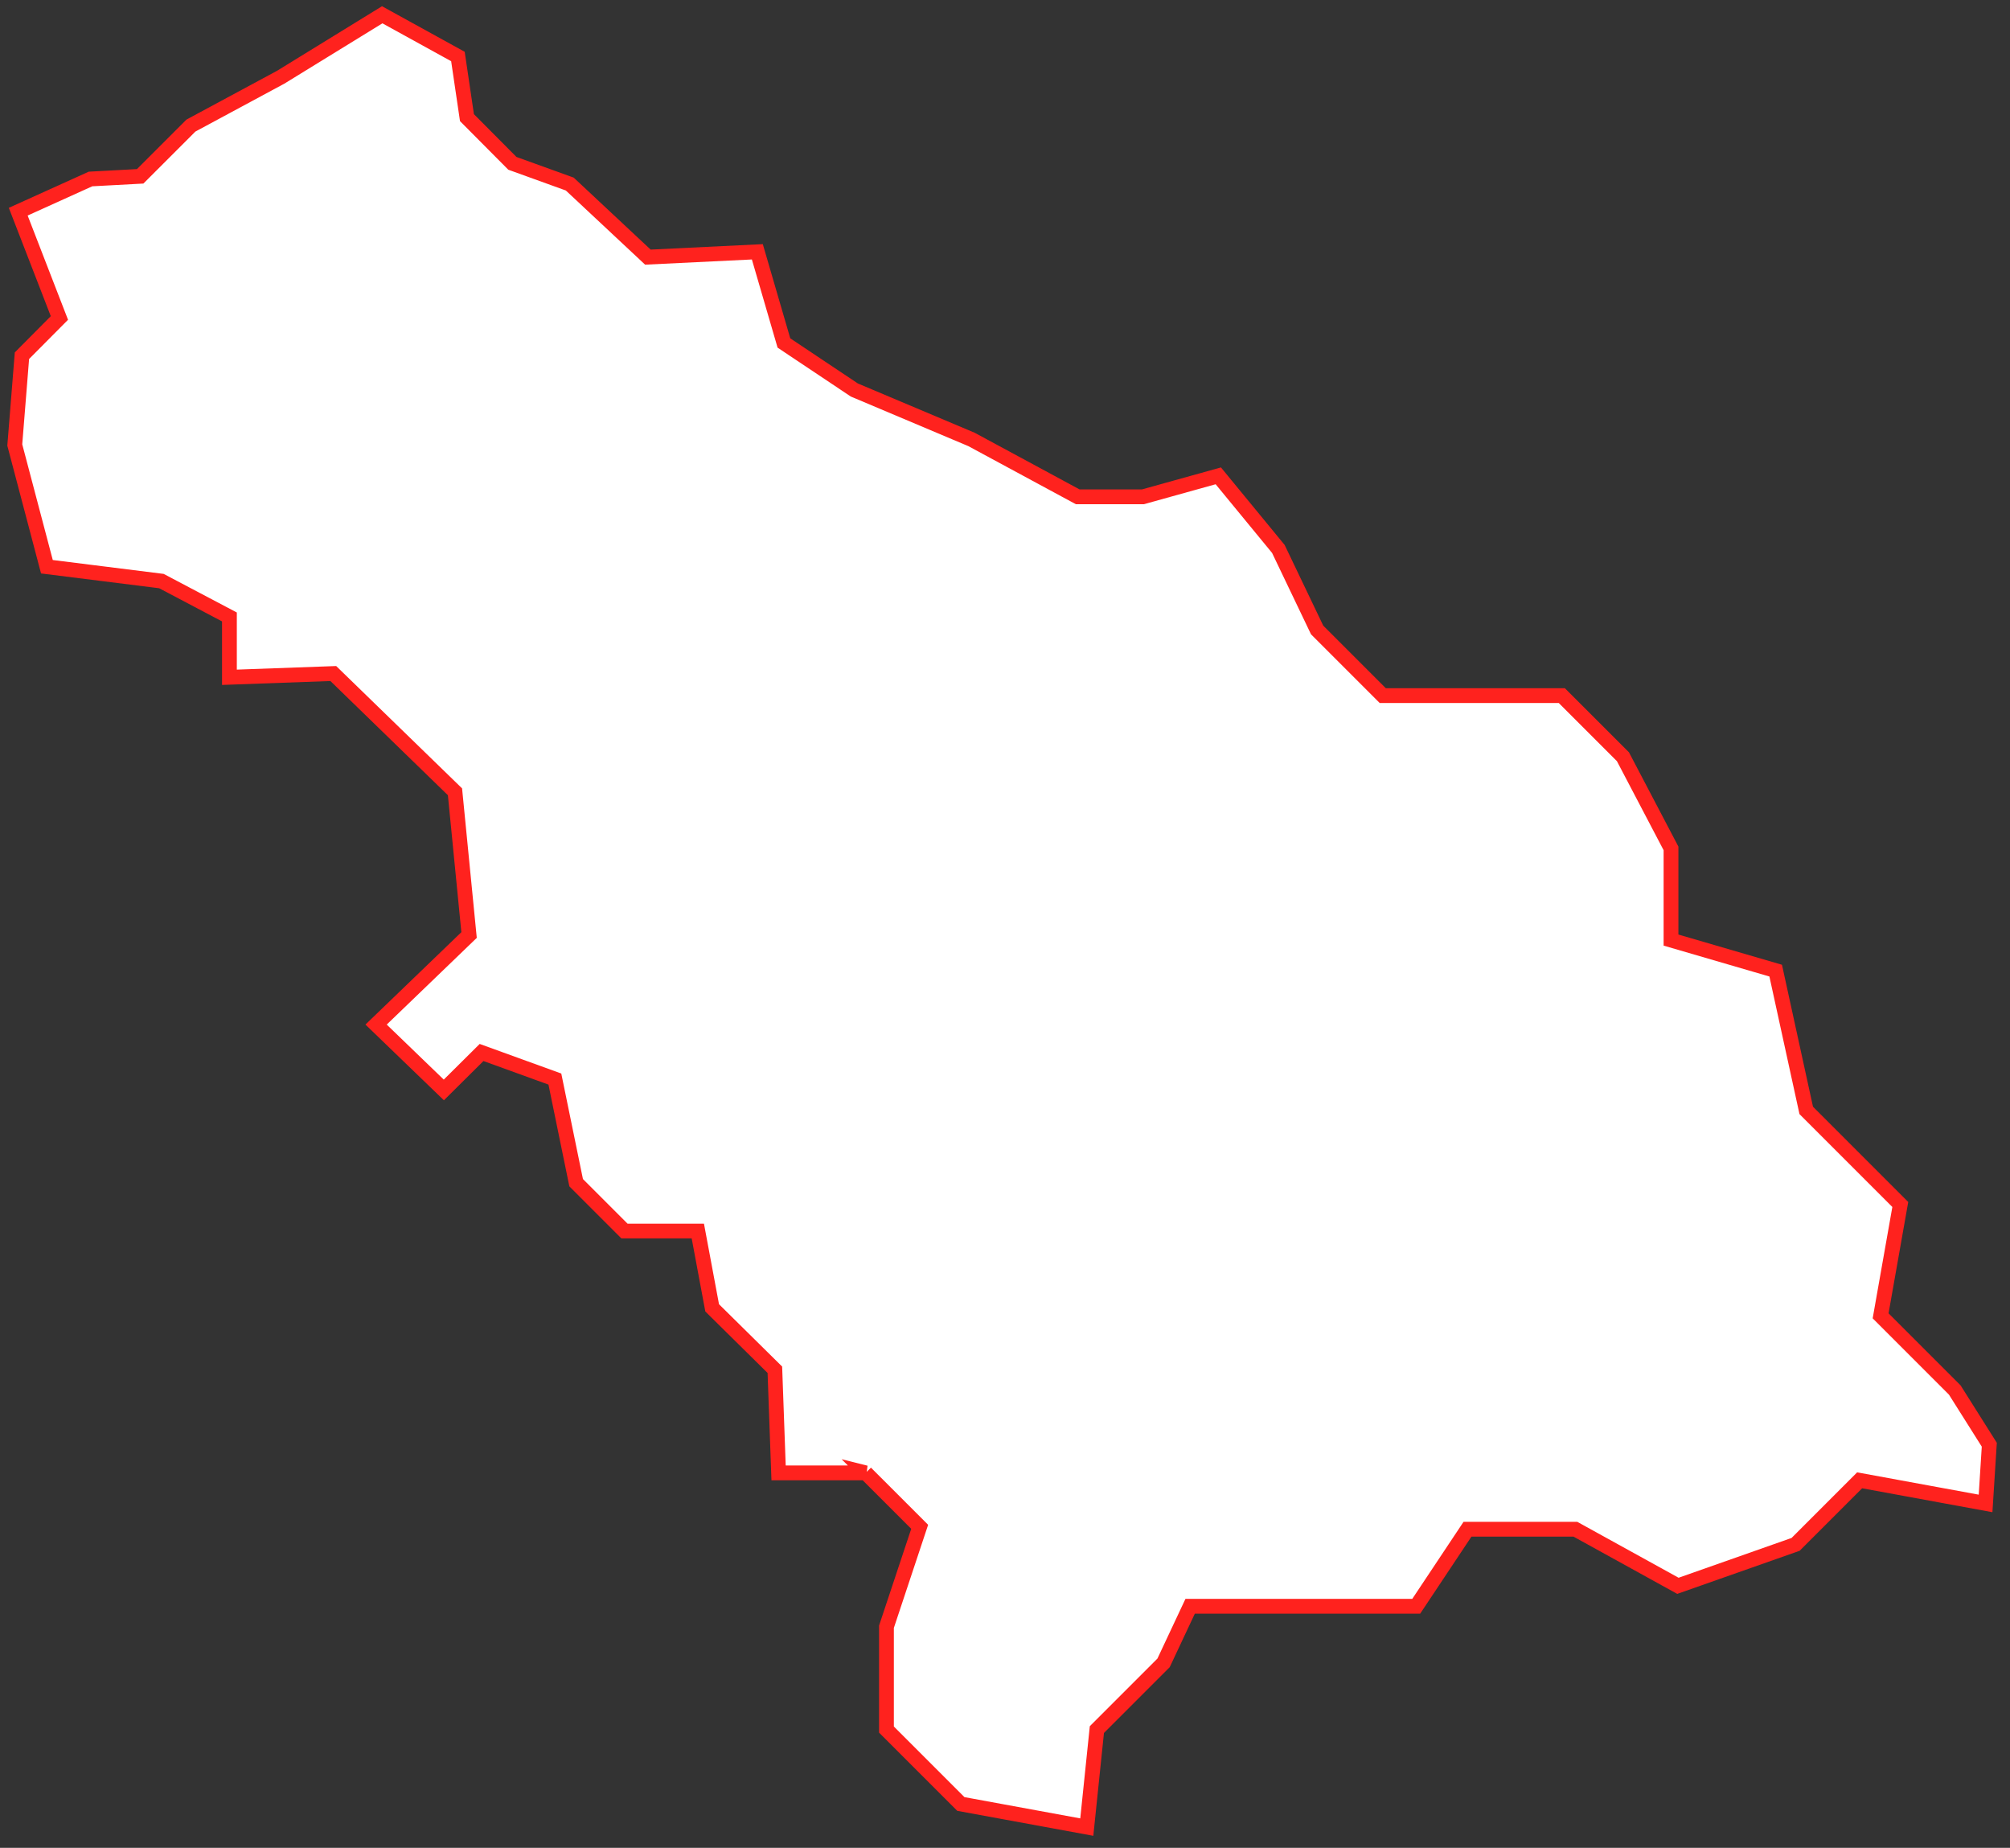 <?xml version="1.0" encoding="UTF-8"?> <svg xmlns="http://www.w3.org/2000/svg" width="136" height="125" fill="none"><rect width="100%" height="100%" fill="#333333" stroke="none"/> <path d="M58.578 99.635H52.68l-.251-6.975-4.243-4.188-.97-5.195h-4.962l-3.271-3.272-1.439-7.01-4.96-1.798-2.553 2.534-4.584-4.422 6.291-6.058-.953-9.689-8.233-8-7.028.253v-4.081l-4.602-2.427-7.748-.97L1 30.102l.485-6.04 2.535-2.552-2.786-7.19 4.89-2.212 3.36-.18 3.434-3.433 6.076-3.272L25.861 1l5.123 2.822.611 4.135 3.074 3.092 3.883 1.402 5.285 4.943 7.406-.36 1.798 6.167 4.764 3.181 7.927 3.344 7.19 3.883h4.405l5.105-1.42 4.063 4.943 2.624 5.483 4.44 4.44h12.116l4.135 4.134 3.253 6.202v6.202l7.083 2.067 2.067 9.456 6.364 6.363-1.331 7.532 5.016 5.016 2.337 3.703-.252 3.972-8.521-1.564-4.332 4.333-7.963 2.804-6.939-3.829h-7.298l-3.47 5.213H80.527l-1.798 3.829L74.217 117l-.683 6.597-8.521-1.564L59.98 117v-6.957l2.247-6.759-3.65-3.649z" fill="#fff" stroke="#FF221E"></path> </svg> 